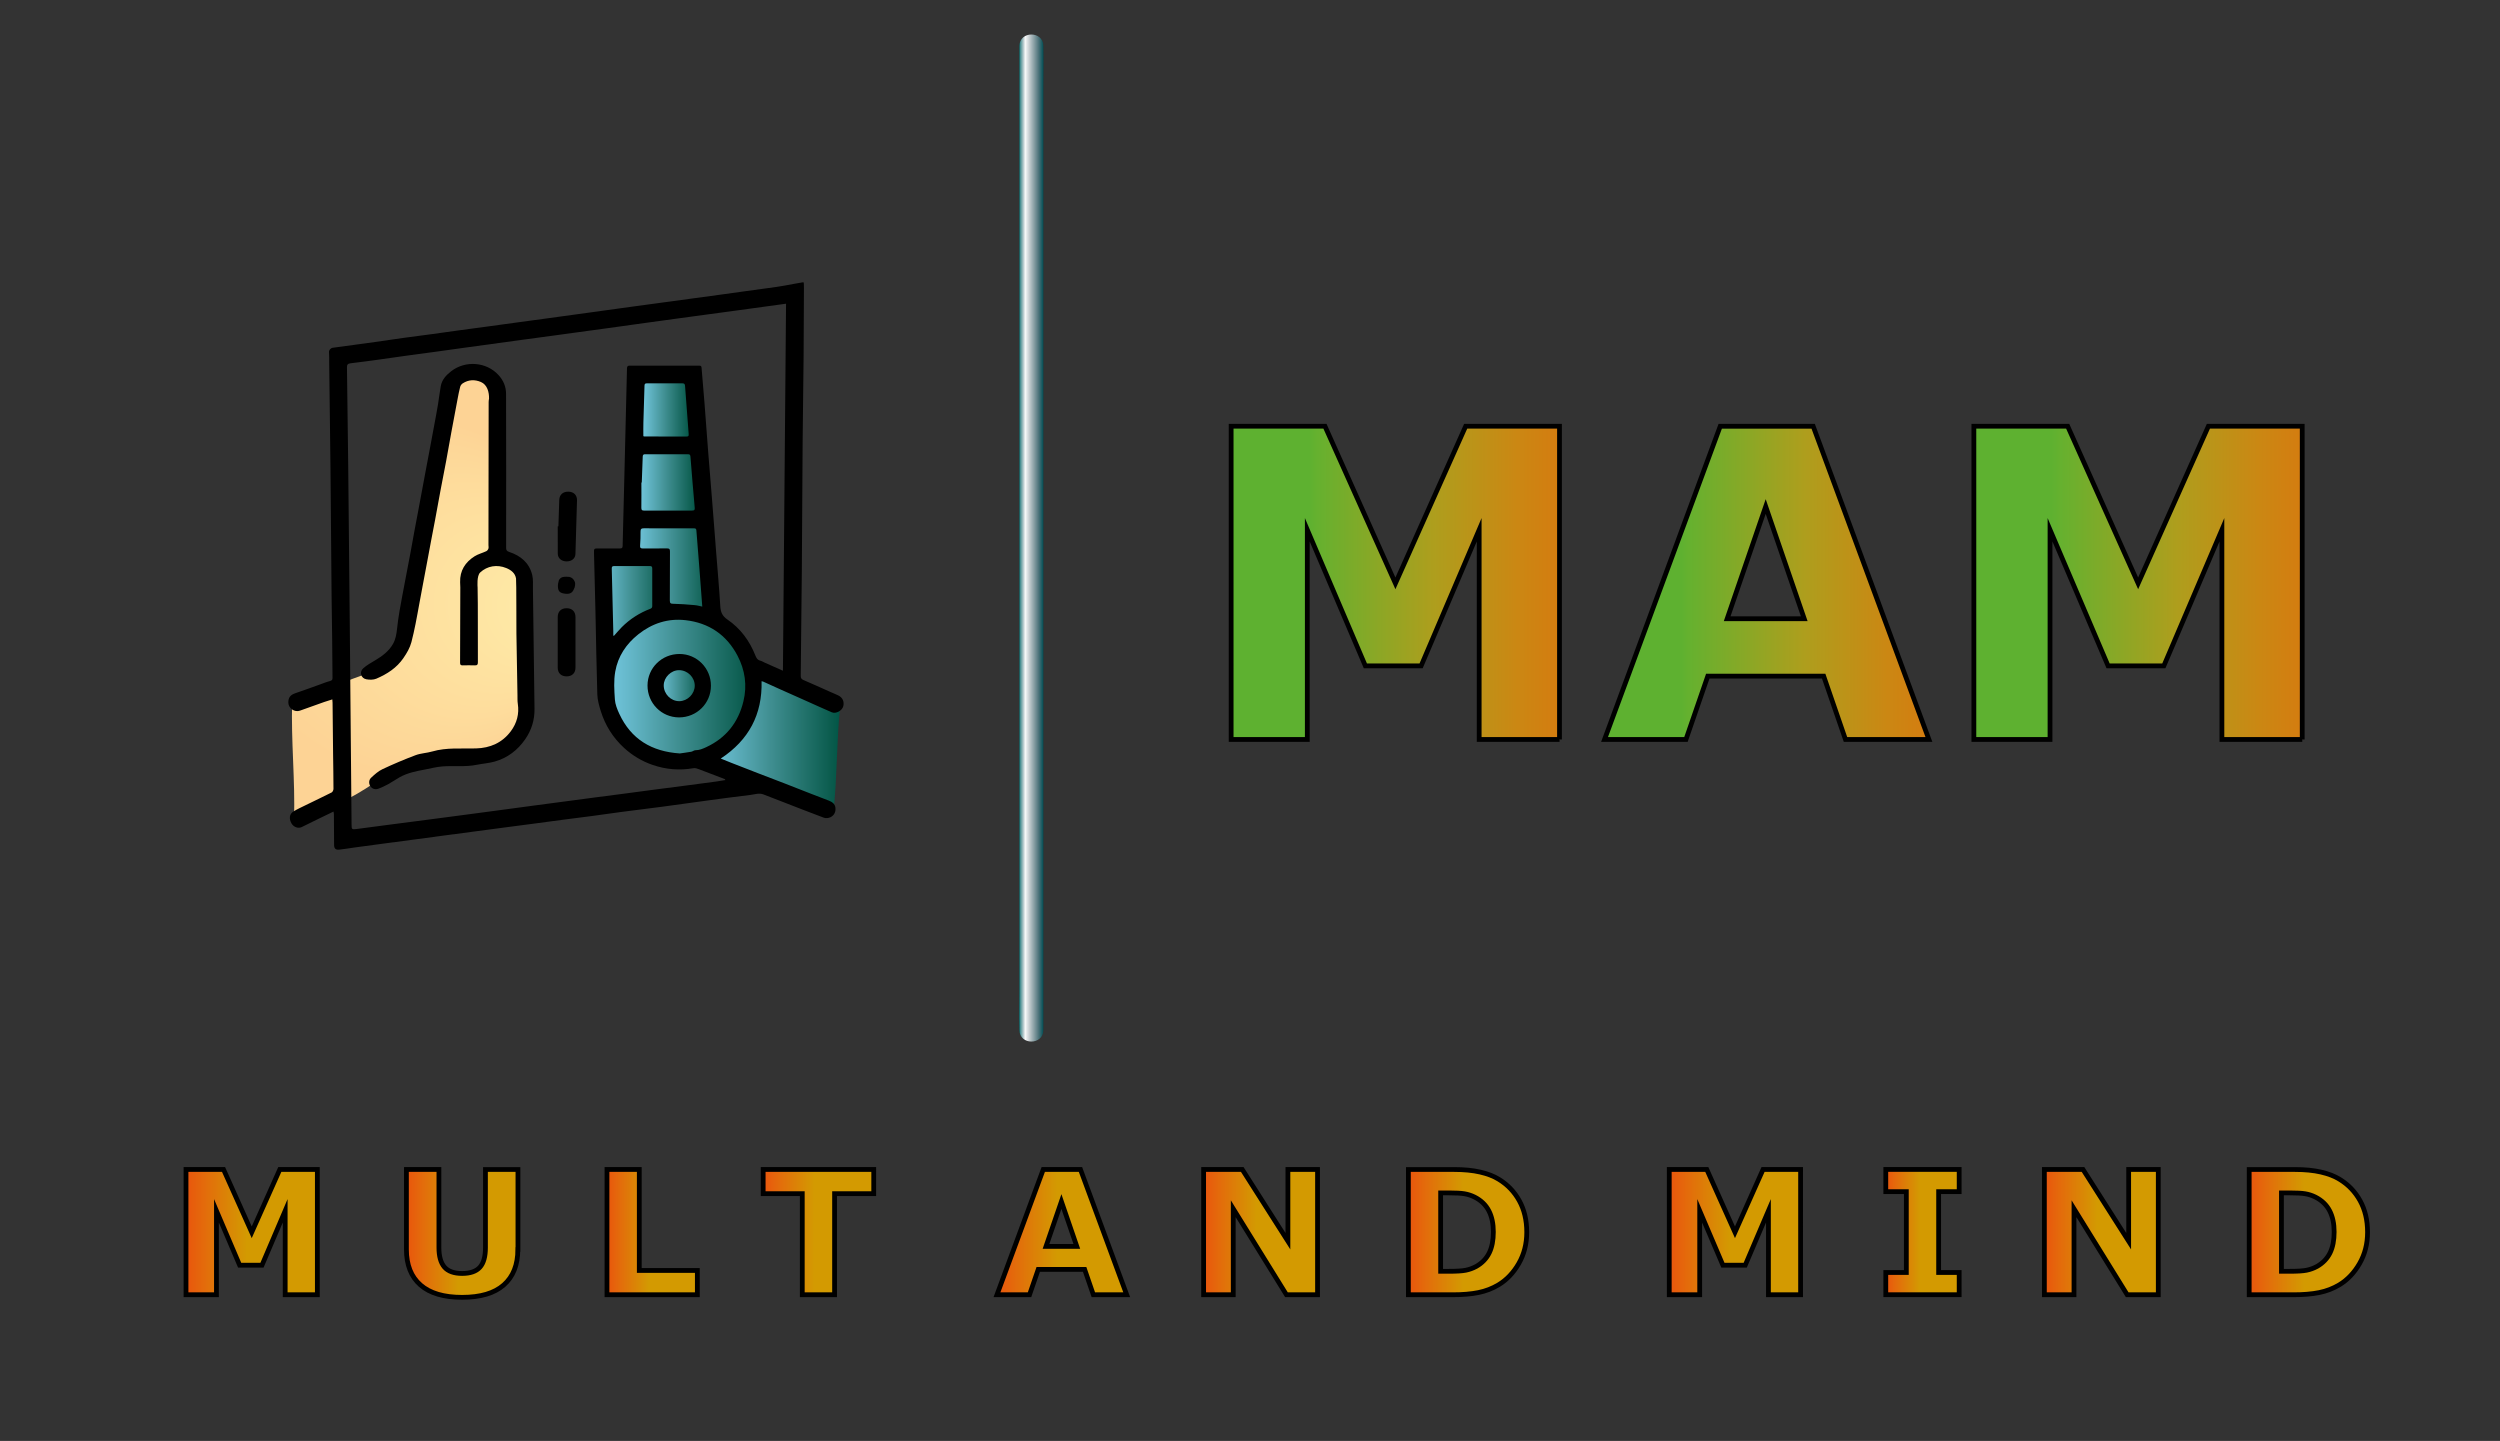 <?xml version="1.0" encoding="UTF-8"?> <!-- Generator: Adobe Illustrator 28.0.0, SVG Export Plug-In . SVG Version: 6.00 Build 0) --> <svg xmlns="http://www.w3.org/2000/svg" xmlns:xlink="http://www.w3.org/1999/xlink" id="Слой_1" x="0px" y="0px" viewBox="0 0 522.3 301.04" style="enable-background:new 0 0 522.3 301.04;" xml:space="preserve"><rect x="0" y="0" width="522.3" height="301.04" fill="#333333" stroke="none"/> <style type="text/css"> .st0{display:none;fill:#FFFFFF;} .st1{fill:url(#SVGID_1_);} .st2{fill:url(#SVGID_00000108300576558364254640000004682486759139037060_);} .st3{fill:url(#SVGID_00000153665175472544039640000012666616225227475623_);} .st4{fill:url(#SVGID_00000049206339573700376950000005835125082591827370_);} .st5{fill:url(#SVGID_00000130627601385681534110000016659076826011830672_);} .st6{fill:url(#SVGID_00000043442326099503330760000009130769561199678596_);} .st7{fill:url(#SVGID_00000183216056994401360400000013042488702929703593_);} .st8{fill:url(#SVGID_00000103226099263383373410000009177222821851273135_);} .st9{fill:url(#SVGID_00000013916086528296652850000018148516098038264973_);} .st10{fill:url(#SVGID_00000139282123212355895440000007876640740033290666_);} .st11{fill:url(#SVGID_00000013898636988495276930000014899403933987789238_);stroke:#000000;stroke-miterlimit:10;} .st12{fill:url(#SVGID_00000129895148116258952530000006414521107999859640_);stroke:#000000;stroke-miterlimit:10;} .st13{fill:url(#SVGID_00000100381203876703730470000010680473480805514390_);stroke:#000000;stroke-miterlimit:10;} .st14{fill:url(#SVGID_00000031894191362473201320000016960366248020343222_);stroke:#000000;stroke-miterlimit:10;} .st15{fill:url(#SVGID_00000061469103356368825530000010159315057323928254_);stroke:#000000;stroke-miterlimit:10;} .st16{fill:url(#SVGID_00000146465942072207193320000012669423008127069374_);stroke:#000000;stroke-miterlimit:10;} .st17{fill:url(#SVGID_00000077297063797088453730000001735702754463791294_);stroke:#000000;stroke-miterlimit:10;} .st18{fill:url(#SVGID_00000137111244828950112000000011807694542125185959_);stroke:#000000;stroke-miterlimit:10;} .st19{fill:url(#SVGID_00000013157832138835468020000004707525335111935119_);stroke:#000000;stroke-miterlimit:10;} .st20{fill:url(#SVGID_00000003807417596834276430000000216009677635247769_);stroke:#000000;stroke-miterlimit:10;} .st21{fill:url(#SVGID_00000143578063478404550180000014110171276802600873_);stroke:#000000;stroke-miterlimit:10;} .st22{fill:url(#SVGID_00000083059497199634885320000000780673320298837404_);stroke:#000000;stroke-miterlimit:10;} .st23{fill:url(#SVGID_00000094580155445499270600000002704294802977899942_);stroke:#000000;stroke-miterlimit:10;} .st24{fill:url(#SVGID_00000013194221573249279570000017608427728415350962_);stroke:#000000;stroke-miterlimit:10;} </style> <path class="st0" d="M10.3,380.91c0-170.65,0-341.31,0-512c170.64,0,341.28,0,512,0c0,170.64,0,341.32,0,512 C351.66,380.91,180.99,380.91,10.3,380.91z M66.32,335.75c0.14,0.96,0.27,1.48,0.27,2c0.06,8.85,0.11,17.7,0.14,26.55 c0.01,3.16,1.2,4.53,4.4,4.22c4.52-0.45,8.99-1.29,13.49-1.9c8.68-1.19,17.37-2.33,26.05-3.49c8.61-1.15,17.21-2.29,25.82-3.44 c8.29-1.11,16.59-2.22,24.88-3.33c8.92-1.19,17.84-2.36,26.76-3.54c8.06-1.07,16.12-2.16,24.18-3.22c8.69-1.14,17.38-2.25,26.06-3.4 c8.29-1.1,16.58-2.27,24.88-3.36c8.45-1.11,16.92-2.13,25.37-3.25c8.45-1.12,16.88-2.38,25.34-3.49 c11.82-1.55,23.65-2.98,35.47-4.55c11.81-1.57,23.61-3.27,35.42-4.87c13.45-1.82,26.9-3.72,40.38-5.28 c3.68-0.43,7.44-1.9,11.21-0.47c5.66,2.14,11.3,4.34,16.94,6.53c11.73,4.55,23.42,9.2,35.22,13.56c1.62,0.6,4.04,0.29,5.63-0.5 c3.24-1.62,4.67-4.69,4.17-8.31c-0.45-3.25-2.85-4.9-5.74-5.99c-5.15-1.95-10.28-3.94-15.41-5.94c-7.54-2.95-15.06-5.95-22.61-8.88 c-7.55-2.93-15.13-5.78-22.69-8.7c-7.85-3.03-15.68-6.09-23.51-9.16c-2.74-1.07-5.46-2.19-8.8-3.54 c24.22-15.91,35.86-38.06,35.17-66.63c0.73,0.18,1.05,0.2,1.32,0.33c4.8,2.17,9.58,4.37,14.38,6.53c7.6,3.41,15.21,6.8,22.82,10.2 c7.32,3.27,14.62,6.61,21.99,9.77c3.61,1.55,9.05-1.55,9.89-5.39c0.88-3.99-0.65-7.31-4.35-9.13c-2.25-1.11-4.61-2.03-6.91-3.05 c-7.69-3.42-15.34-6.92-23.07-10.22c-1.85-0.79-2.32-1.83-2.3-3.72c0.36-30.26,0.72-60.51,0.95-90.77 c0.29-37.13,0.41-74.27,0.7-111.4c0.19-24.33,0.6-48.66,0.82-72.99c0.18-19.51,0.22-39.03,0.29-58.55c0-0.72-0.18-1.83-0.65-2.09 c-2.69-1.5-5.59-2.05-8.69-1.47c-4.78,0.89-9.57,1.8-14.38,2.51c-8.59,1.26-17.2,2.38-25.8,3.56c-7.82,1.08-15.64,2.17-23.46,3.24 c-8.6,1.18-17.21,2.34-25.81,3.51c-7.98,1.09-15.95,2.19-23.93,3.27c-8.21,1.12-16.43,2.21-24.64,3.33 c-8.45,1.15-16.89,2.33-25.33,3.5c-8.37,1.16-16.73,2.31-25.1,3.46c-7.9,1.09-15.79,2.19-23.69,3.27 c-8.6,1.18-17.21,2.34-25.81,3.51c-7.9,1.08-15.79,2.19-23.69,3.26c-8.29,1.13-16.59,2.2-24.87,3.34 c-8.21,1.13-16.41,2.32-24.62,3.44c-8.06,1.1-16.12,2.1-24.18,3.21c-8.21,1.13-16.4,2.38-24.61,3.53c-12.9,1.8-25.8,3.59-38.71,5.3 c-1.8,0.24-2.22,1.03-1.99,2.68c0.47,3.28,1.14,6.57,1.18,9.86c0.43,30.65,0.8,61.3,1.1,91.95c0.35,36.74,0.6,73.47,0.93,110.21 c0.11,12.09,0.36,24.17,0.5,36.26c0.12,10.98,0.16,21.96,0.29,32.95c0.02,1.58-0.43,2.33-2.11,2.77c-2.96,0.77-5.81,1.95-8.7,2.98 c-7.12,2.53-14.2,5.15-21.35,7.57c-4.09,1.39-5.94,3.71-5.87,8.06c0.07,4.89,5.39,8.56,10.02,6.9c6.96-2.49,13.92-5,20.89-7.46 c2.2-0.77,4.44-1.42,6.97-2.22c0.09,1.23,0.19,2.07,0.2,2.91c0.16,14.77,0.3,29.55,0.47,44.32c0.11,9.95,0.3,19.9,0.31,29.86 c0,1.04-0.72,2.62-1.56,3.04c-7.5,3.81-15.11,7.4-22.66,11.11c-3.46,1.7-6.98,3.32-10.25,5.33c-3.47,2.13-3.96,6.17-1.64,10.24 c1.8,3.15,5.7,4.64,8.73,3.19c4.89-2.34,9.73-4.8,14.61-7.18C57.61,339.93,61.79,337.94,66.32,335.75z"></path> <path class="st0" d="M453.34,214.48c-5.54-2.45-10.56-4.67-15.58-6.9c-1.29-0.58-2.51-1.43-3.86-1.75 c-2.54-0.59-3.51-2.48-4.34-4.57c-5.01-12.65-12.84-23.25-24.05-30.89c-4.51-3.08-5.83-6.56-6.13-11.64 c-0.91-15.29-2.32-30.55-3.51-45.83c-1.09-13.94-2.13-27.88-3.24-41.81c-1.2-15.12-2.49-30.23-3.67-45.34 c-1.1-14.01-2.09-28.04-3.19-42.05c-0.79-10.08-1.73-20.14-2.51-30.22c-0.16-2-1.46-1.71-2.69-1.71 c-10.83-0.01-21.65-0.01-32.48-0.01c-8.85,0-17.7,0.03-26.55-0.03c-1.78-0.01-2.47,0.47-2.51,2.4c-0.73,31.67-1.53,63.34-2.33,95.01 c-0.48,19.27-1,38.54-1.43,57.81c-0.04,1.68-0.58,2.2-2.19,2.19c-6.16-0.06-12.33-0.02-18.49-0.02c-4.01,0-4.06,0.01-3.96,4.15 c0.41,17.22,0.89,34.43,1.27,51.65c0.51,23.3,0.81,46.61,1.55,69.9c0.15,4.8,1.51,9.67,2.95,14.31 c3.85,12.36,10.55,23.03,20.13,31.79c7.17,6.56,15.34,11.43,24.59,14.62c11.54,3.97,23.21,4.91,35.22,2.82 c1.54-0.27,3.36,0.43,4.92,1.01c7.37,2.74,14.69,5.6,22.03,8.43c0.11,0.04,0.17,0.25,0.52,0.82c-2.69,0.43-5.2,0.89-7.72,1.23 c-9.31,1.26-18.62,2.49-27.93,3.7c-8.3,1.08-16.6,2.12-24.9,3.21c-8.45,1.11-16.9,2.27-25.35,3.39c-8.76,1.16-17.53,2.28-26.3,3.43 c-8.06,1.06-16.12,2.15-24.18,3.22c-8.92,1.18-17.84,2.35-26.76,3.54c-8.37,1.12-16.74,2.26-25.11,3.39 c-8.21,1.1-16.43,2.2-24.65,3.29c-8.92,1.18-17.84,2.36-26.76,3.53c-8.61,1.13-17.22,2.24-25.83,3.36 c-7.83,1.02-15.66,2.03-23.48,3.06c-9.47,1.25-18.93,2.56-28.41,3.75c-4.48,0.56-4.48,0.45-4.52-4.19 c-0.51-56.49-1-112.98-1.53-169.46c-0.43-46.37-0.88-92.75-1.37-139.12c-0.3-28.2-0.66-56.4-1.08-84.6 c-0.04-2.35,0.55-3.4,3.01-3.68c8.15-0.94,16.29-2.04,24.42-3.15c8.13-1.11,16.25-2.33,24.38-3.46c8.05-1.11,16.12-2.14,24.17-3.24 c8.29-1.13,16.57-2.31,24.86-3.46c7.9-1.09,15.8-2.17,23.69-3.25c8.52-1.16,17.05-2.33,25.57-3.48c8.45-1.14,16.9-2.26,25.35-3.41 c7.82-1.06,15.64-2.16,23.46-3.23c8.68-1.19,17.36-2.35,26.04-3.55c8.05-1.11,16.1-2.27,24.15-3.39c7.97-1.11,15.95-2.2,23.93-3.29 c8.45-1.16,16.89-2.31,25.34-3.45c8.53-1.16,17.05-2.3,25.58-3.45c7.67-1.04,15.33-2.09,22.99-3.14c8.91-1.22,17.83-2.44,26.74-3.66 c1.24-0.17,2.49-0.36,4.42-0.64C455.12,3.68,454.23,108.8,453.34,214.48z M214.97,41.57c0-21.81-0.02-43.62,0.01-65.42 c0.01-6.25-2.31-11.59-6.39-16.11c-10.4-11.53-28.64-13-40.99-3.36c-4.22,3.3-7.83,7.21-8.85,12.71 c-0.97,5.24-1.51,10.56-2.39,15.83c-1.05,6.22-2.25,12.41-3.4,18.62c-1.15,6.2-2.31,12.4-3.47,18.6 c-1.14,6.05-2.29,12.09-3.43,18.13c-1.11,5.89-2.21,11.78-3.31,17.68c-1.13,6.05-2.23,12.1-3.37,18.14 c-1.11,5.89-2.26,11.77-3.36,17.67c-1.12,6.05-2.17,12.11-3.3,18.16c-1.57,8.37-3.21,16.73-4.79,25.1 c-1.63,8.6-3.3,17.19-4.79,25.81c-0.88,5.12-1.57,10.27-2.14,15.43c-0.49,4.49-1.17,8.88-3.45,12.88 c-3.6,6.33-9.2,10.46-15.32,14.08c-3.57,2.11-7.27,4.17-10.34,6.9c-3.55,3.16-1.91,8.62,2.77,9.44c2.77,0.48,6.06,0.52,8.56-0.55 c9.22-3.95,17.55-9.27,23.36-17.84c2.9-4.27,5.53-8.66,6.82-13.67c1.34-5.18,2.47-10.42,3.54-15.66c1.2-5.95,2.23-11.94,3.33-17.91 c1.09-5.89,2.19-11.79,3.29-17.68c1.17-6.28,2.35-12.56,3.53-18.83c1.09-5.81,2.15-11.63,3.25-17.45 c1.13-5.97,2.32-11.92,3.43-17.89c1.57-8.45,3.06-16.92,4.64-25.37c1.57-8.37,3.25-16.72,4.81-25.1c1.56-8.37,3-16.77,4.54-25.15 c1.71-9.3,3.45-18.6,5.22-27.89c0.69-3.64,1.36-7.3,2.3-10.87c0.3-1.15,1.26-2.4,2.28-3.05c4.95-3.18,10.25-3.4,15.6-1.12 c5.49,2.34,9.7,9.01,6.96,14.4c-0.4,0.78-0.33,1.85-0.33,2.79c-0.06,41.09-0.11,82.17-0.15,123.26c0,1.03,0.25,2.14-0.06,3.06 c-0.3,0.86-1.04,1.84-1.85,2.22c-3.33,1.56-7.04,2.46-10.09,4.41c-8,5.12-12.68,12.36-12.39,22.23c0.04,1.5,0.15,3,0.15,4.5 c-0.05,21.65-0.11,43.3-0.21,64.94c-0.01,1.64,0.54,2.27,2.19,2.23c3.55-0.07,7.11-0.12,10.67,0.02c2.06,0.08,2.5-0.77,2.49-2.66 c-0.07-12.48-0.06-24.97-0.02-37.45c0.01-3.7,0.35-7.4,0.31-11.1c-0.06-5.29-0.3-10.58-0.52-15.86c-0.03-0.85-0.25-1.72-0.49-2.54 c-1.18-4.01-0.36-7.53,2.7-10.38c6.04-5.63,14.49-7.09,22.5-3.78c4,1.65,7.59,4.23,8.36,8.93c0.37,2.27-0.16,4.67-0.17,7.01 c-0.05,9.62-0.11,19.24-0.04,28.87c0.03,3.87,0.49,7.73,0.56,11.59c0.33,17.69,0.59,35.38,0.9,53.07c0.04,2.44-0.06,4.92,0.31,7.32 c1.32,8.75-0.76,16.64-5.97,23.64c-7.45,10.02-17.8,14.48-30.05,14.83c-12.59,0.36-25.28-0.99-37.67,2.63 c-4.68,1.37-9.77,1.49-14.3,3.19c-9.65,3.62-19.17,7.66-28.5,12.04c-3.62,1.7-6.79,4.57-9.77,7.33c-2.14,1.98-2.14,5.09-0.8,7.23 c1.36,2.19,4.01,3.36,6.85,2.37c3.08-1.08,6.04-2.57,8.92-4.14c3.31-1.81,6.41-4.03,9.71-5.87c6.72-3.74,14.18-5.18,21.62-6.59 c5.03-0.95,10.04-2.31,15.12-2.69c9.82-0.73,19.74,0.62,29.52-1.41c5.15-1.07,10.49-1.38,15.52-2.82c11-3.14,19.69-9.8,26.17-19.18 c5.43-7.85,8.18-16.59,8.04-26.23c-0.49-34.44-0.89-68.89-1.35-103.33c-0.05-3.94,0.34-8.03-0.57-11.79 c-2.53-10.53-9.96-16.73-19.88-19.98c-2.35-0.77-2.65-1.73-2.65-3.73C214.98,86.13,214.97,63.85,214.97,41.57z M259.97,90.13 c-0.19,0-0.39,0-0.58,0c0,7.89-0.06,15.77,0.03,23.66c0.04,3.81,3.27,6.5,7.51,6.54c4.35,0.04,7.57-2.48,7.7-6.31 c0.51-15.45,0.97-30.91,1.36-46.36c0.11-4.43-2.93-7.32-7.4-7.37c-4.76-0.06-7.72,2.64-7.86,7.14 C260.47,74.99,260.22,82.56,259.97,90.13z M274.66,189.84c0-7.18,0.01-14.36-0.01-21.54c-0.01-4.75-2.93-7.64-7.64-7.64 c-4.74,0-7.64,2.86-7.65,7.62c-0.02,14.52-0.02,29.04,0,43.56c0.01,4.71,2.95,7.53,7.75,7.51c4.6-0.02,7.52-2.88,7.54-7.49 C274.68,204.52,274.66,197.18,274.66,189.84z M266.85,133.53c-2.61,0.04-5.71-0.76-6.77,2.69c-0.58,1.89-0.67,4.01-0.56,6.01 c0.22,4.01,1.8,5.39,6.23,5.94c4.1,0.51,6.37-0.74,7.63-4.2c0.13-0.36,0.24-0.94,0.5-1.03c2.6-0.91,1.22-2.23,0.49-3.6 c-0.47-0.89-0.77-1.88-1.04-2.86c-0.52-1.88-1.53-3.06-3.64-2.96C268.74,133.56,267.8,133.53,266.85,133.53z"></path> <path class="st0" d="M364.54,285.69c-24.38-1.63-42.03-12.33-52.14-34.22c-1.79-3.89-3.51-8.14-3.78-12.33 c-0.53-8-1.05-16.26,0.33-24.07c2.31-13.05,9.45-23.78,19.92-32.05c11.91-9.41,25.56-13.84,40.64-12.1 c20.09,2.31,35.25,12.53,44.73,30.54c6.52,12.39,8.38,25.62,5.1,39.27c-4.37,18.16-14.91,31.51-31.99,39.49 c-3.01,1.4-5.99,2.69-9.43,2.7c-1.16,0-2.27,1.07-3.47,1.29C370.94,284.82,367.43,285.26,364.54,285.69z M391.33,227.4 c0.02-15.1-12.08-27.35-27.06-27.39c-15.28-0.04-27.54,12.02-27.57,27.12c-0.03,15.26,12.05,27.47,27.18,27.5 C379.11,254.66,391.32,242.55,391.33,227.4z"></path> <linearGradient id="SVGID_1_" gradientUnits="userSpaceOnUse" x1="133.732" y1="85.565" x2="144.261" y2="85.565"> <stop offset="0" style="stop-color:#75C9E1"></stop> <stop offset="0.16" style="stop-color:#65B8CA"></stop> <stop offset="0.481" style="stop-color:#419093"></stop> <stop offset="0.93" style="stop-color:#0B5C4E"></stop> <stop offset="1" style="stop-color:#005545"></stop> </linearGradient> <rect x="133.73" y="78.96" class="st1" width="10.53" height="13.22"></rect> <linearGradient id="SVGID_00000026141172284770995670000011313346072412870566_" gradientUnits="userSpaceOnUse" x1="133.13" y1="100.87" x2="145.652" y2="100.87"> <stop offset="0" style="stop-color:#75C9E1"></stop> <stop offset="0.16" style="stop-color:#65B8CA"></stop> <stop offset="0.481" style="stop-color:#419093"></stop> <stop offset="0.93" style="stop-color:#0B5C4E"></stop> <stop offset="1" style="stop-color:#005545"></stop> </linearGradient> <rect x="133.13" y="94.26" style="fill:url(#SVGID_00000026141172284770995670000011313346072412870566_);" width="12.52" height="13.22"></rect> <linearGradient id="SVGID_00000183222881681316797250000005281167402051863972_" gradientUnits="userSpaceOnUse" x1="132.157" y1="119.085" x2="149.167" y2="119.085"> <stop offset="0" style="stop-color:#75C9E1"></stop> <stop offset="0.16" style="stop-color:#65B8CA"></stop> <stop offset="0.481" style="stop-color:#419093"></stop> <stop offset="0.93" style="stop-color:#0B5C4E"></stop> <stop offset="1" style="stop-color:#005545"></stop> </linearGradient> <path style="fill:url(#SVGID_00000183222881681316797250000005281167402051863972_);" d="M132.96,108.96 c-0.76,2.49-1.38,5.65,0.09,6.87c1.42,1.18,3.63-0.42,4.87,0.78c1.64,1.6-1.37,5.27,0.61,8.87c0.68,1.24,1.64,1.9,2.17,2.26 c2.41,1.62,6.25,2.1,7.83,0.43c1.11-1.17,0.64-2.91-0.26-7.65c-0.49-2.58-1.15-6.33-1.83-10.96"></path> <path class="st0" d="M331.75,52.42c0.27-7.41,0.58-14.83,0.78-22.24c0.04-1.53,0.53-2.11,2.06-2.11 c12.31,0.03,24.63,0.03,36.94-0.01c1.51,0,2,0.53,2.12,2.05c1.16,14.63,2.38,29.25,3.69,43.87c0.18,1.97-0.27,2.62-2.32,2.61 c-13.73-0.07-27.47-0.06-41.2-0.01c-1.76,0.01-2.48-0.37-2.44-2.38c0.14-7.26,0.06-14.52,0.06-21.78 C331.53,52.42,331.64,52.42,331.75,52.42z"></path> <linearGradient id="SVGID_00000106826803057358168370000011098075085039166342_" gradientUnits="userSpaceOnUse" x1="146.724" y1="154.565" x2="175.565" y2="154.565"> <stop offset="0" style="stop-color:#75C9E1"></stop> <stop offset="0.16" style="stop-color:#65B8CA"></stop> <stop offset="0.481" style="stop-color:#419093"></stop> <stop offset="0.93" style="stop-color:#0B5C4E"></stop> <stop offset="1" style="stop-color:#005545"></stop> </linearGradient> <path style="fill:url(#SVGID_00000106826803057358168370000011098075085039166342_);" d="M175.57,147.13 c-0.81,7.48-0.64,15.13-1.45,22.61c-9.13-3.74-18.26-7.48-27.39-11.22c1.3-0.27,4.42-1.1,7.22-3.83c0.61-0.6,2.76-2.79,3.83-6.43 c1.19-4.05,0.35-7.47-0.09-8.87"></path> <linearGradient id="SVGID_00000157292791106175892900000002622032133728544178_" gradientUnits="userSpaceOnUse" x1="124.575" y1="125.543" x2="139.738" y2="125.543"> <stop offset="0" style="stop-color:#75C9E1"></stop> <stop offset="0.16" style="stop-color:#65B8CA"></stop> <stop offset="0.481" style="stop-color:#419093"></stop> <stop offset="0.93" style="stop-color:#0B5C4E"></stop> <stop offset="1" style="stop-color:#005545"></stop> </linearGradient> <path style="fill:url(#SVGID_00000157292791106175892900000002622032133728544178_);" d="M127.66,116.99 c-6.15,4.98-1.6,18.85,0.7,19.04c0.28,0.02,0.77-0.39,1.74-1.22c1.71-1.46,1.88-1.98,3.04-3.04c1.76-1.6,2.44-1.4,4.78-3.48 c0.83-0.73,1.25-1.11,1.48-1.57c0.72-1.41,0.11-2.58-0.17-5.13c-0.35-3.19,0.37-3.58-0.17-4.52 C137.66,114.67,131.19,114.13,127.66,116.99z"></path> <radialGradient id="SVGID_00000003077394291714300210000003370250310015326639_" cx="85.446" cy="124.549" r="37.33" fx="122.665" fy="127.416" gradientUnits="userSpaceOnUse"> <stop offset="0" style="stop-color:#FFEEAA"></stop> <stop offset="0.371" style="stop-color:#FEE3A1"></stop> <stop offset="1" style="stop-color:#FDD395"></stop> </radialGradient> <path style="fill:url(#SVGID_00000003077394291714300210000003370250310015326639_);" d="M61.43,171.34 c0.26-8.46-0.65-16.39-0.39-24.85c6.41-2.28,10.8-4.05,17.22-6.34c0.92-0.42,2.42-1.25,3.78-2.8c1.85-2.11,2.42-4.36,2.61-5.41 c3.11-16.96,6.22-33.91,9.33-50.87c0.17-0.47,0.7-1.7,2.02-2.54c1.78-1.14,3.65-0.69,4.11-0.59c0.42,0.1,1.89,0.47,2.93,1.76 c0.17,0.22,0.92,1.17,1.11,2.87c0.3,2.68,0.2,15.72-0.33,33.52c0.6,0.18,1.44,0.49,2.35,1.04c0.69,0.42,2.46,1.49,3.26,3.33 c0.69,1.56,0.41,3.08,0.33,3.59c-0.47,2.95-0.45,10.72,0.13,24.26c0.03,1.07-0.05,3.48-1.63,5.67c-0.51,0.7-1.79,2.25-5.02,3.39 c-5.8,2.04-8.76-0.44-14.28,0.52c-3.71,0.65-5.62,2.34-9.13,4.63C75.21,165.54,71.45,168.28,61.43,171.34z"></path> <linearGradient id="SVGID_00000098939180256270923610000004696173555893458583_" gradientUnits="userSpaceOnUse" x1="126.272" y1="143.786" x2="157.623" y2="143.786"> <stop offset="0" style="stop-color:#75C9E1"></stop> <stop offset="0.16" style="stop-color:#65B8CA"></stop> <stop offset="0.481" style="stop-color:#419093"></stop> <stop offset="0.93" style="stop-color:#0B5C4E"></stop> <stop offset="1" style="stop-color:#005545"></stop> </linearGradient> <path style="fill:url(#SVGID_00000098939180256270923610000004696173555893458583_);" d="M132.35,131.48 c5.35-3.66,11.18-2.96,11.83-2.87c1.41,0.19,7.02,0.95,10.7,6c3.45,4.74,2.78,9.96,2.52,11.48c-0.92,5.33-4.36,8.44-5.39,9.3 c-4.71,3.95-10.07,3.73-11.22,3.65c-1.97-0.13-6.32-0.78-9.91-4.35c-3.45-3.43-4.12-7.48-4.35-9.04c-0.24-1.6-0.88-5.9,1.65-10 C129.56,133.41,131.29,132.2,132.35,131.48z"></path> <linearGradient id="SVGID_00000044885109504250060340000000819200437764579464_" gradientUnits="userSpaceOnUse" x1="136.956" y1="143.19" x2="147.192" y2="143.19"> <stop offset="0" style="stop-color:#75C9E1"></stop> <stop offset="0.16" style="stop-color:#65B8CA"></stop> <stop offset="0.481" style="stop-color:#419093"></stop> <stop offset="0.93" style="stop-color:#0B5C4E"></stop> <stop offset="1" style="stop-color:#005545"></stop> </linearGradient> <path style="fill:url(#SVGID_00000044885109504250060340000000819200437764579464_);" d="M138.78,139.26 c2.14-1.68,6.03-1.52,7.7,1.17c1.37,2.21,0.68,5.21-1.3,6.74c-1.4,1.08-3.36,1.35-5.04,0.65c-1.87-0.77-3.14-2.61-3.17-4.61 C136.95,143.06,136.95,140.7,138.78,139.26z"></path> <path d="M69.68,169.55c-1.1,0.53-2.11,1.02-3.12,1.51c-1.18,0.58-2.36,1.17-3.54,1.74c-0.73,0.35-1.68-0.01-2.12-0.77 c-0.56-0.99-0.44-1.97,0.4-2.49c0.79-0.49,1.65-0.88,2.49-1.29c1.83-0.9,3.68-1.77,5.5-2.69c0.2-0.1,0.38-0.49,0.38-0.74 c0-2.41-0.05-4.83-0.08-7.24c-0.04-3.58-0.07-7.17-0.11-10.75c0-0.2-0.03-0.41-0.05-0.71c-0.61,0.19-1.16,0.35-1.69,0.54 c-1.69,0.6-3.38,1.21-5.07,1.81c-1.12,0.4-2.41-0.49-2.43-1.67c-0.02-1.06,0.43-1.62,1.43-1.96c1.73-0.59,3.45-1.22,5.18-1.84 c0.7-0.25,1.39-0.54,2.11-0.72c0.41-0.11,0.52-0.29,0.51-0.67c-0.03-2.66-0.04-5.33-0.07-7.99c-0.03-2.93-0.09-5.86-0.12-8.8 c-0.08-8.91-0.14-17.82-0.23-26.74c-0.07-7.44-0.16-14.87-0.27-22.31c-0.01-0.8,0.02-1.42-0.04-2.21c-0.03-0.4,0.33-0.84,0.77-0.9 c3.13-0.42,5.73-0.78,8.86-1.21c1.99-0.28,3.98-0.58,5.97-0.86c1.95-0.27,3.91-0.51,5.87-0.78c1.99-0.27,3.98-0.56,5.97-0.83 c2.01-0.28,4.02-0.54,6.03-0.81c1.92-0.26,3.83-0.53,5.75-0.79c2.09-0.29,4.17-0.57,6.26-0.85c1.92-0.26,3.83-0.53,5.75-0.79 c2.03-0.28,4.06-0.56,6.09-0.84c2.05-0.28,4.1-0.57,6.15-0.85c1.99-0.27,3.99-0.54,5.98-0.81c1.94-0.26,3.87-0.53,5.81-0.79 c2.09-0.28,4.17-0.57,6.26-0.85c1.9-0.26,3.79-0.52,5.69-0.79c2.09-0.29,4.18-0.56,6.26-0.86c1.17-0.17,2.33-0.39,3.49-0.61 c0.75-0.14,1.36-0.24,2.05-0.36c0.17-0.03,0.18,0.09,0.19,0.3c0.02,0.29,0.02,0.84,0.02,0.93c-0.02,4.73-0.03,9.47-0.07,14.2 c-0.05,5.9-0.15,11.81-0.2,17.71c-0.07,9.01-0.1,18.02-0.17,27.03c-0.06,7.34-0.14,14.68-0.23,22.02c-0.01,0.46,0.11,0.71,0.56,0.9 c1.88,0.8,3.73,1.65,5.6,2.48c0.56,0.25,1.13,0.47,1.68,0.74c0.9,0.44,1.27,1.25,1.06,2.22c-0.2,0.93-1.52,1.68-2.4,1.31 c-1.79-0.77-3.56-1.58-5.33-2.37c-1.85-0.82-3.69-1.65-5.54-2.47c-1.16-0.52-2.33-1.06-3.49-1.58c-0.07-0.03-0.14-0.04-0.32-0.08 c0.17,6.93-2.66,12.3-8.53,16.16c0.81,0.33,1.47,0.6,2.13,0.86c1.9,0.74,3.8,1.49,5.7,2.22c1.83,0.71,3.67,1.4,5.5,2.11 c1.83,0.71,3.66,1.44,5.49,2.15c1.24,0.49,2.49,0.97,3.74,1.44c0.7,0.27,1.28,0.67,1.39,1.45c0.12,0.88-0.22,1.62-1.01,2.02 c-0.39,0.19-0.97,0.27-1.37,0.12c-2.86-1.06-5.7-2.19-8.55-3.29c-1.37-0.53-2.74-1.07-4.11-1.59c-0.92-0.35-1.83,0.01-2.72,0.11 c-3.27,0.38-6.53,0.84-9.8,1.28c-2.87,0.39-5.73,0.8-8.59,1.18c-2.87,0.38-5.74,0.73-8.6,1.1c-2.05,0.27-4.1,0.57-6.15,0.85 c-2.05,0.27-4.1,0.52-6.15,0.79c-2.01,0.26-4.02,0.55-6.04,0.81c-2.11,0.28-4.22,0.55-6.32,0.83c-1.96,0.26-3.91,0.52-5.87,0.78 c-2.16,0.29-4.33,0.57-6.49,0.86c-2.01,0.27-4.02,0.54-6.04,0.81c-2.09,0.28-4.18,0.55-6.26,0.83c-2.11,0.28-4.21,0.56-6.32,0.85 c-1.09,0.15-2.18,0.35-3.27,0.46c-0.78,0.08-1.07-0.26-1.07-1.02c-0.01-2.15-0.02-4.29-0.04-6.44 C69.75,169.91,69.72,169.78,69.68,169.55z M163.57,140.13c0.22-25.64,0.43-51.14,0.65-76.68c-0.47,0.07-0.77,0.11-1.07,0.15 c-2.16,0.3-4.33,0.59-6.49,0.89c-1.86,0.25-3.72,0.51-5.58,0.76c-2.07,0.28-4.14,0.56-6.21,0.84c-2.05,0.28-4.1,0.56-6.15,0.84 c-1.94,0.26-3.87,0.53-5.8,0.8c-1.95,0.27-3.91,0.55-5.86,0.82c-2.11,0.29-4.21,0.57-6.32,0.86c-1.9,0.26-3.79,0.53-5.69,0.78 c-2.05,0.28-4.1,0.55-6.15,0.83c-2.07,0.28-4.14,0.56-6.2,0.85c-1.92,0.26-3.83,0.52-5.75,0.79c-2.01,0.28-4.02,0.57-6.03,0.84 c-1.95,0.27-3.91,0.52-5.86,0.79c-1.97,0.27-3.94,0.57-5.92,0.84c-1.97,0.27-3.95,0.54-5.92,0.77c-0.6,0.07-0.74,0.32-0.73,0.89 c0.1,6.84,0.19,13.68,0.26,20.52c0.12,11.25,0.23,22.5,0.33,33.75c0.13,13.7,0.25,27.41,0.37,41.11c0.01,1.12,0.01,1.15,1.1,1.02 c2.3-0.29,4.59-0.61,6.89-0.91c1.9-0.25,3.8-0.5,5.7-0.74c2.09-0.27,4.18-0.54,6.27-0.82c2.16-0.28,4.33-0.57,6.49-0.86 c1.99-0.26,3.99-0.53,5.98-0.8c2.03-0.27,4.06-0.55,6.09-0.82c2.16-0.29,4.33-0.57,6.49-0.86c1.96-0.26,3.91-0.52,5.87-0.78 c2.13-0.28,4.25-0.55,6.38-0.83c2.05-0.27,4.1-0.55,6.15-0.82c2.01-0.26,4.03-0.52,6.04-0.78c2.26-0.29,4.52-0.59,6.78-0.9 c0.61-0.08,1.22-0.19,1.87-0.3c-0.09-0.14-0.1-0.19-0.13-0.2c-1.78-0.69-3.56-1.38-5.34-2.04c-0.38-0.14-0.82-0.31-1.19-0.24 c-2.91,0.51-5.75,0.28-8.54-0.68c-2.24-0.77-4.22-1.96-5.96-3.55c-2.32-2.12-3.95-4.71-4.88-7.71c-0.35-1.13-0.68-2.31-0.72-3.47 c-0.18-5.65-0.25-11.3-0.38-16.96c-0.09-4.18-0.21-8.35-0.31-12.53c-0.02-1-0.01-1.01,0.96-1.01c1.5,0,2.99-0.01,4.49,0 c0.39,0,0.52-0.12,0.53-0.53c0.1-4.68,0.23-9.35,0.35-14.03c0.19-7.68,0.39-15.37,0.56-23.05c0.01-0.47,0.18-0.59,0.61-0.58 c2.15,0.01,4.29,0.01,6.44,0.01c2.63,0,5.25,0,7.88,0c0.3,0,0.61-0.07,0.65,0.42c0.19,2.44,0.42,4.89,0.61,7.33 c0.27,3.4,0.51,6.8,0.77,10.2c0.29,3.67,0.6,7.33,0.89,11c0.27,3.38,0.52,6.76,0.79,10.14c0.29,3.71,0.63,7.41,0.85,11.12 c0.07,1.23,0.39,2.08,1.49,2.82c2.72,1.86,4.62,4.43,5.83,7.49c0.2,0.51,0.44,0.97,1.05,1.11c0.33,0.08,0.62,0.28,0.94,0.42 C161.01,139,162.23,139.54,163.57,140.13z M142.03,157.41c0.7-0.1,1.55-0.21,2.4-0.36c0.29-0.05,0.56-0.31,0.84-0.31 c0.84,0,1.56-0.31,2.29-0.65c4.14-1.93,6.7-5.17,7.76-9.58c0.8-3.31,0.34-6.52-1.24-9.53c-2.3-4.37-5.98-6.85-10.85-7.41 c-3.66-0.42-6.97,0.65-9.86,2.94c-2.54,2.01-4.27,4.61-4.83,7.78c-0.34,1.9-0.21,3.9-0.08,5.84c0.07,1.02,0.48,2.05,0.92,2.99 C131.83,154.42,136.12,157.01,142.03,157.41z M134.08,100.81c-0.03,0-0.05,0-0.08,0c0,1.76,0.02,3.52-0.01,5.28 c-0.01,0.49,0.17,0.58,0.59,0.58c3.33-0.01,6.66-0.01,10,0c0.5,0,0.61-0.15,0.56-0.63c-0.32-3.55-0.61-7.09-0.89-10.64 c-0.03-0.37-0.15-0.5-0.51-0.5c-2.99,0.01-5.97,0.01-8.96,0c-0.37,0-0.49,0.14-0.5,0.51C134.22,97.22,134.14,99.02,134.08,100.81z M146.72,126.73c-0.21-2.81-0.41-5.52-0.62-8.23c-0.2-2.56-0.42-5.11-0.61-7.67c-0.03-0.37-0.17-0.45-0.49-0.45 c-1.11,0.01-2.22,0-3.33,0c-2.38,0-4.75,0.01-7.13-0.01c-0.55-0.01-0.73,0.15-0.72,0.72c0.02,0.96-0.02,1.92-0.09,2.87 c-0.04,0.49,0.11,0.63,0.59,0.63c1.67-0.02,3.33,0.01,5-0.02c0.5-0.01,0.66,0.15,0.65,0.66c-0.02,3.41,0,6.82-0.03,10.23 c0,0.58,0.18,0.67,0.72,0.68c1.45,0.03,2.9,0.14,4.34,0.27C145.58,126.44,146.13,126.61,146.72,126.73z M134.41,91.13 c0.07,0.02,0.15,0.06,0.22,0.06c2.95,0,5.9,0,8.85,0.01c0.39,0,0.42-0.19,0.4-0.52c-0.26-3.36-0.52-6.72-0.76-10.08 c-0.03-0.37-0.17-0.51-0.52-0.51c-2.49,0-4.98,0.01-7.47,0c-0.34,0-0.47,0.11-0.48,0.47c-0.07,2.55-0.16,5.09-0.23,7.64 C134.39,89.17,134.41,90.15,134.41,91.13z M128.13,132.81c0.05,0,0.1,0,0.15,0.01c0.54-0.59,1.05-1.21,1.61-1.78 c1.71-1.71,3.71-2.99,5.97-3.85c0.32-0.12,0.42-0.3,0.41-0.64c-0.02-2.59-0.02-5.17,0-7.76c0-0.42-0.13-0.53-0.52-0.53 c-2.47,0.01-4.94,0.01-7.41,0c-0.44,0-0.54,0.13-0.53,0.56c0.12,4.36,0.22,8.73,0.32,13.09 C128.14,132.22,128.13,132.52,128.13,132.81z"></path> <path class="st0" d="M383.88,159.22c-2.47-0.49-4.73-1.17-7.03-1.36c-5.96-0.5-11.93-0.95-17.9-1.09c-2.23-0.05-2.98-0.42-2.96-2.81 c0.11-14.06,0.02-28.11,0.1-42.17c0.01-2.1-0.63-2.73-2.7-2.7c-6.87,0.1-13.74-0.02-20.61,0.08c-1.99,0.03-2.58-0.57-2.44-2.58 c0.29-3.93,0.46-7.89,0.36-11.83c-0.05-2.33,0.71-2.98,2.96-2.96c9.79,0.1,19.59,0.04,29.38,0.04c4.58,0,9.16,0.02,13.74-0.01 c1.32-0.01,1.93,0.34,2.04,1.85c0.77,10.55,1.68,21.09,2.5,31.63C382.2,136.47,383.02,147.64,383.88,159.22z"></path> <path class="st0" d="M333.13,12.51c0-4.08-0.09-8.09,0.02-12.09c0.28-10.49,0.67-20.98,0.95-31.48c0.04-1.46,0.56-1.93,1.96-1.93 c10.26,0.03,20.53,0.03,30.79,0.01c1.47,0,2.05,0.58,2.16,2.09c1,13.85,2.05,27.7,3.13,41.54c0.1,1.32-0.04,2.13-1.63,2.13 c-12.16-0.03-24.32-0.02-36.47-0.04C333.73,12.74,333.44,12.6,333.13,12.51z"></path> <path class="st0" d="M307.24,184.31c0-1.22,0.02-2.45,0-3.67c-0.42-17.99-0.81-35.98-1.31-53.97c-0.05-1.78,0.38-2.33,2.17-2.32 c10.18,0.07,20.37,0.06,30.55,0.01c1.61-0.01,2.17,0.45,2.16,2.16c-0.08,10.66-0.07,21.31-0.01,31.97c0.01,1.4-0.37,2.12-1.71,2.63 c-9.32,3.54-17.55,8.83-24.6,15.89c-2.33,2.33-4.43,4.88-6.64,7.32C307.66,184.33,307.45,184.32,307.24,184.31z"></path> <path d="M105.75,98.18c0,5.41,0,10.81-0.01,16.22c0,0.49,0.07,0.72,0.64,0.91c2.41,0.79,4.21,2.29,4.82,4.85 c0.22,0.91,0.12,1.9,0.14,2.86c0.11,8.36,0.21,16.71,0.33,25.07c0.03,2.34-0.63,4.46-1.95,6.36c-1.57,2.27-3.68,3.89-6.35,4.65 c-1.22,0.35-2.52,0.43-3.77,0.68c-2.37,0.49-4.78,0.16-7.16,0.34c-1.23,0.09-2.45,0.42-3.67,0.65c-1.81,0.34-3.62,0.69-5.25,1.6 c-0.8,0.45-1.55,0.98-2.35,1.42c-0.7,0.38-1.42,0.74-2.16,1c-0.69,0.24-1.33-0.04-1.66-0.57c-0.32-0.52-0.32-1.28,0.2-1.75 c0.72-0.67,1.49-1.37,2.37-1.78c2.26-1.06,4.57-2.04,6.91-2.92c1.1-0.41,2.33-0.44,3.47-0.77c3.01-0.88,6.08-0.55,9.14-0.64 c2.97-0.08,5.48-1.17,7.29-3.6c1.26-1.7,1.77-3.61,1.45-5.73c-0.09-0.58-0.06-1.18-0.07-1.78c-0.07-4.29-0.14-8.58-0.22-12.88 c-0.02-0.94,0.01-10.97-0.08-11.52c-0.19-1.14-1.06-1.77-2.03-2.17c-1.94-0.8-3.99-0.45-5.46,0.92c-0.74,0.69-0.55,2.93-0.54,3.13 c0.05,1.28,0.05,5.64,0.05,6.54c-0.01,3.03-0.01,6.06,0.01,9.09c0,0.46-0.11,0.66-0.6,0.65c-0.86-0.03-1.73-0.02-2.59,0 c-0.4,0.01-0.53-0.14-0.53-0.54c0.02-5.25,0.04-10.5,0.05-15.76c0-0.36-0.03-0.73-0.04-1.09c-0.07-2.39,1.06-4.15,3.01-5.39 c0.74-0.47,1.64-0.69,2.45-1.07c0.2-0.09,0.38-0.33,0.45-0.54c0.08-0.22,0.01-0.49,0.01-0.74c0.01-9.97,0.02-19.94,0.04-29.9 c0-0.23,0.04-0.46,0.08-0.68c0.04-1.34-0.36-2.92-1.69-3.49c-1.3-0.55-2.58-0.5-3.79,0.27c-0.25,0.16-0.48,0.46-0.55,0.74 c-0.23,0.87-0.39,1.75-0.56,2.64c-0.43,2.25-0.85,4.51-1.27,6.77c-0.37,2.03-0.72,4.07-1.1,6.1c-0.38,2.03-0.79,4.06-1.17,6.09 c-0.38,2.05-0.75,4.1-1.13,6.15c-0.27,1.45-0.56,2.89-0.83,4.34c-0.27,1.41-0.53,2.82-0.79,4.23c-0.28,1.52-0.57,3.05-0.86,4.57 c-0.27,1.43-0.53,2.86-0.8,4.29c-0.27,1.45-0.52,2.9-0.81,4.34c-0.26,1.27-0.53,2.54-0.86,3.8c-0.32,1.22-0.95,2.28-1.66,3.32 c-1.41,2.08-3.43,3.37-5.67,4.33c-0.61,0.26-1.41,0.25-2.08,0.13c-1.14-0.2-1.53-1.52-0.67-2.29c0.74-0.66,1.64-1.16,2.51-1.68 c1.48-0.88,2.84-1.88,3.72-3.42c0.55-0.97,0.72-2.03,0.84-3.12c0.14-1.25,0.3-2.5,0.52-3.74c0.36-2.09,0.77-4.18,1.16-6.26 c0.38-2.03,0.78-4.06,1.16-6.09c0.28-1.47,0.53-2.94,0.8-4.41c0.27-1.43,0.55-2.86,0.81-4.29c0.28-1.47,0.54-2.93,0.82-4.4 c0.27-1.43,0.53-2.86,0.8-4.29c0.28-1.47,0.56-2.93,0.83-4.4c0.28-1.5,0.56-3.01,0.84-4.51c0.28-1.5,0.57-3.01,0.82-4.52 c0.21-1.28,0.35-2.57,0.58-3.84c0.25-1.33,1.12-2.28,2.15-3.08c3-2.34,7.42-1.98,9.94,0.81c0.99,1.1,1.55,2.39,1.55,3.91 C105.74,87.6,105.74,92.89,105.75,98.18z"></path> <path d="M116.66,109.96c0.06-1.84,0.12-3.67,0.18-5.51c0.04-1.09,0.75-1.75,1.91-1.73c1.09,0.01,1.82,0.71,1.8,1.79 c-0.1,3.75-0.21,7.5-0.33,11.25c-0.03,0.93-0.81,1.54-1.87,1.53c-1.03-0.01-1.81-0.66-1.82-1.59c-0.02-1.91-0.01-3.83-0.01-5.74 C116.57,109.96,116.61,109.96,116.66,109.96z"></path> <path d="M120.23,134.15c0,1.78,0,3.56,0,5.34c0,1.12-0.71,1.81-1.83,1.82c-1.16,0-1.88-0.68-1.88-1.82c0-3.52,0-7.05,0-10.57 c0-1.16,0.71-1.85,1.86-1.85c1.14,0,1.85,0.7,1.85,1.85C120.23,130.67,120.23,132.41,120.23,134.15z"></path> <path d="M118.33,120.49c0.23,0,0.37,0.04,0.6,0.03c0.36,0.1,0.72,0.26,0.98,0.69c0.14,0.23,0.24,0.45,0.25,0.69 c0.02,0.34-0.04,0.51-0.12,0.87c-0.01,0.06-0.09,0.16-0.12,0.25c-0.31,0.84-0.86,1.14-1.85,1.02c-1.07-0.13-1.46-0.47-1.51-1.44 c-0.03-0.48,0.08-0.97,0.22-1.43C117.22,120.51,117.7,120.5,118.33,120.49z"></path> <path d="M148.53,143.27c0,3.68-2.97,6.61-6.66,6.61c-3.67-0.01-6.6-2.97-6.59-6.67c0.01-3.66,2.98-6.59,6.69-6.58 C145.6,136.63,148.54,139.6,148.53,143.27z M145.15,143.26c0-1.75-1.48-3.24-3.26-3.25c-1.68-0.01-3.21,1.49-3.22,3.17 c-0.01,1.8,1.48,3.32,3.26,3.31C143.64,146.48,145.14,144.98,145.15,143.26z"></path> <path class="st0" d="M377.38,227.36c-0.01,7.09-6.2,13.29-13.29,13.32c-7.31,0.03-13.47-6.23-13.43-13.65 c0.04-6.91,6.36-13.13,13.28-13.07C371.27,214.02,377.39,220.13,377.38,227.36z"></path> <g> <linearGradient id="SVGID_00000016775808307190638160000003576827036856081794_" gradientUnits="userSpaceOnUse" x1="215.478" y1="112.406" x2="215.478" y2="112.406"> <stop offset="0" style="stop-color:#017D7F"></stop> <stop offset="0.053" style="stop-color:#509194"></stop> <stop offset="0.172" style="stop-color:#B9CBCE"></stop> <stop offset="0.249" style="stop-color:#F8F9F9"></stop> <stop offset="0.419" style="stop-color:#C4CCCF"></stop> <stop offset="0.804" style="stop-color:#4C7279"></stop> <stop offset="1" style="stop-color:#004F55"></stop> </linearGradient> <line style="fill:url(#SVGID_00000016775808307190638160000003576827036856081794_);" x1="215.48" y1="9.62" x2="215.48" y2="215.19"></line> <g> <linearGradient id="SVGID_00000032643887029229518020000003699920334348673409_" gradientUnits="userSpaceOnUse" x1="212.951" y1="112.406" x2="218.006" y2="112.406"> <stop offset="0" style="stop-color:#017D7F"></stop> <stop offset="0.053" style="stop-color:#509194"></stop> <stop offset="0.172" style="stop-color:#B9CBCE"></stop> <stop offset="0.249" style="stop-color:#F8F9F9"></stop> <stop offset="0.419" style="stop-color:#C4CCCF"></stop> <stop offset="0.804" style="stop-color:#4C7279"></stop> <stop offset="1" style="stop-color:#004F55"></stop> </linearGradient> <path style="fill:url(#SVGID_00000032643887029229518020000003699920334348673409_);" d="M212.98,9.62c0,1.83,0,3.67,0,5.5 c0,4.99,0,9.97,0,14.96c0,7.38,0,14.75,0,22.13c0,9,0,18,0,27c0,9.86,0,19.71,0,29.57c0,9.95,0,19.9,0,29.85 c0,9.24,0,18.48,0,27.72c0,7.84,0,15.69,0,23.53c0,5.64,0,11.29,0,16.93c0,2.67-0.06,5.35,0,8.03c0,0.12,0,0.23,0,0.35 c0,3.22,5,3.22,5,0c0-1.83,0-3.67,0-5.5c0-4.99,0-9.97,0-14.96c0-7.38,0-14.75,0-22.13c0-9,0-18,0-27c0-9.86,0-19.71,0-29.57 c0-9.95,0-19.9,0-29.85c0-9.24,0-18.48,0-27.72c0-7.84,0-15.69,0-23.53c0-5.64,0-11.29,0-16.93c0-2.67,0.06-5.35,0-8.03 c0-0.12,0-0.23,0-0.35C217.98,6.41,212.98,6.4,212.98,9.62L212.98,9.62z"></path> </g> </g> <g> <linearGradient id="SVGID_00000144307412320526929000000010352108306967213748_" gradientUnits="userSpaceOnUse" x1="257.219" y1="121.769" x2="325.817" y2="121.769"> <stop offset="0.237" style="stop-color:#5EB130"></stop> <stop offset="0.26" style="stop-color:#65B12F"></stop> <stop offset="0.617" style="stop-color:#AE9E1D"></stop> <stop offset="0.873" style="stop-color:#CB8713"></stop> <stop offset="1" style="stop-color:#D47C10"></stop> </linearGradient> <path style="fill:url(#SVGID_00000144307412320526929000000010352108306967213748_);stroke:#000000;stroke-miterlimit:10;" d=" M325.82,154.49h-16.79v-43.81l-12.13,28.43h-11.65l-12.13-28.43v43.81h-15.91V89.05h19.6l14.72,32.83l14.68-32.83h19.6V154.49z"></path> <linearGradient id="SVGID_00000113328693147905151120000011961464769199842997_" gradientUnits="userSpaceOnUse" x1="335.221" y1="121.769" x2="402.985" y2="121.769"> <stop offset="0.237" style="stop-color:#5EB130"></stop> <stop offset="0.26" style="stop-color:#65B12F"></stop> <stop offset="0.617" style="stop-color:#AE9E1D"></stop> <stop offset="0.873" style="stop-color:#CB8713"></stop> <stop offset="1" style="stop-color:#D47C10"></stop> </linearGradient> <path style="fill:url(#SVGID_00000113328693147905151120000011961464769199842997_);stroke:#000000;stroke-miterlimit:10;" d=" M402.99,154.49h-17.43L381,141.26h-24.21l-4.56,13.23h-17.01l24.17-65.43h19.42L402.99,154.49z M376.94,129.26l-8.05-23.44 l-8.05,23.44H376.94z"></path> <linearGradient id="SVGID_00000005958263152552973120000010081366343878064049_" gradientUnits="userSpaceOnUse" x1="412.389" y1="121.769" x2="480.988" y2="121.769"> <stop offset="0.237" style="stop-color:#5EB130"></stop> <stop offset="0.26" style="stop-color:#65B12F"></stop> <stop offset="0.617" style="stop-color:#AE9E1D"></stop> <stop offset="0.873" style="stop-color:#CB8713"></stop> <stop offset="1" style="stop-color:#D47C10"></stop> </linearGradient> <path style="fill:url(#SVGID_00000005958263152552973120000010081366343878064049_);stroke:#000000;stroke-miterlimit:10;" d=" M480.99,154.49H464.2v-43.81l-12.13,28.43h-11.65l-12.13-28.43v43.81h-15.91V89.05h19.6l14.72,32.83l14.68-32.83h19.6V154.49z"></path> </g> <g> <linearGradient id="SVGID_00000116219325500315908350000015483187929025420672_" gradientUnits="userSpaceOnUse" x1="38.848" y1="257.403" x2="66.287" y2="257.403"> <stop offset="0" style="stop-color:#E9550D"></stop> <stop offset="0.146" style="stop-color:#E36C0B"></stop> <stop offset="0.458" style="stop-color:#D39902"></stop> <stop offset="0.464" style="stop-color:#D39A01"></stop> </linearGradient> <path style="fill:url(#SVGID_00000116219325500315908350000015483187929025420672_);stroke:#000000;stroke-miterlimit:10;" d=" M66.29,270.49h-6.71v-17.53l-4.85,11.37h-4.66l-4.85-11.37v17.53h-6.36v-26.17h7.84l5.89,13.13l5.87-13.13h7.84V270.49z"></path> <linearGradient id="SVGID_00000041976493104557101840000004894192276544246710_" gradientUnits="userSpaceOnUse" x1="84.903" y1="257.676" x2="108.194" y2="257.676"> <stop offset="0" style="stop-color:#E9550D"></stop> <stop offset="0.146" style="stop-color:#E36C0B"></stop> <stop offset="0.458" style="stop-color:#D39902"></stop> <stop offset="0.464" style="stop-color:#D39A01"></stop> </linearGradient> <path style="fill:url(#SVGID_00000041976493104557101840000004894192276544246710_);stroke:#000000;stroke-miterlimit:10;" d=" M108.19,261.02c0,3.23-0.98,5.71-2.95,7.44s-4.87,2.58-8.7,2.58s-6.73-0.86-8.69-2.58s-2.94-4.2-2.94-7.42v-16.72h6.79v16.33 c0,1.82,0.38,3.17,1.14,4.06s2,1.34,3.71,1.34c1.69,0,2.92-0.43,3.7-1.28s1.17-2.23,1.17-4.11v-16.33h6.79V261.02z"></path> <linearGradient id="SVGID_00000079459148331856308190000000498662612713244339_" gradientUnits="userSpaceOnUse" x1="126.809" y1="257.403" x2="145.688" y2="257.403"> <stop offset="0" style="stop-color:#E9550D"></stop> <stop offset="0.146" style="stop-color:#E36C0B"></stop> <stop offset="0.458" style="stop-color:#D39902"></stop> <stop offset="0.464" style="stop-color:#D39A01"></stop> </linearGradient> <path style="fill:url(#SVGID_00000079459148331856308190000000498662612713244339_);stroke:#000000;stroke-miterlimit:10;" d=" M145.69,270.49h-18.88v-26.17h6.75v21.11h12.13V270.49z"></path> <linearGradient id="SVGID_00000122002376700272333030000005175201963320444310_" gradientUnits="userSpaceOnUse" x1="159.434" y1="257.403" x2="182.531" y2="257.403"> <stop offset="0" style="stop-color:#E9550D"></stop> <stop offset="0.146" style="stop-color:#E36C0B"></stop> <stop offset="0.458" style="stop-color:#D39902"></stop> <stop offset="0.464" style="stop-color:#D39A01"></stop> </linearGradient> <path style="fill:url(#SVGID_00000122002376700272333030000005175201963320444310_);stroke:#000000;stroke-miterlimit:10;" d=" M182.53,249.38h-8.17v21.11h-6.75v-21.11h-8.17v-5.06h23.1V249.38z"></path> <linearGradient id="SVGID_00000113311639183605122300000011727079483999804349_" gradientUnits="userSpaceOnUse" x1="208.283" y1="257.403" x2="235.389" y2="257.403"> <stop offset="0" style="stop-color:#E9550D"></stop> <stop offset="0.146" style="stop-color:#E36C0B"></stop> <stop offset="0.458" style="stop-color:#D39902"></stop> <stop offset="0.464" style="stop-color:#D39A01"></stop> </linearGradient> <path style="fill:url(#SVGID_00000113311639183605122300000011727079483999804349_);stroke:#000000;stroke-miterlimit:10;" d=" M235.39,270.49h-6.97l-1.82-5.29h-9.69l-1.82,5.29h-6.8l9.67-26.17h7.77L235.39,270.49z M224.97,260.4l-3.22-9.38l-3.22,9.38 H224.97z"></path> <linearGradient id="SVGID_00000143603776441307186900000000327229456461030584_" gradientUnits="userSpaceOnUse" x1="251.455" y1="257.403" x2="275.255" y2="257.403"> <stop offset="0" style="stop-color:#E9550D"></stop> <stop offset="0.146" style="stop-color:#E36C0B"></stop> <stop offset="0.458" style="stop-color:#D39902"></stop> <stop offset="0.464" style="stop-color:#D39A01"></stop> </linearGradient> <path style="fill:url(#SVGID_00000143603776441307186900000000327229456461030584_);stroke:#000000;stroke-miterlimit:10;" d=" M275.26,270.49h-6.5l-11.11-17.96v17.96h-6.19v-26.17h8.07l9.54,14.99v-14.99h6.19V270.49z"></path> <linearGradient id="SVGID_00000169535945494427701110000012250354907218025371_" gradientUnits="userSpaceOnUse" x1="294.24" y1="257.403" x2="318.972" y2="257.403"> <stop offset="0" style="stop-color:#E9550D"></stop> <stop offset="0.146" style="stop-color:#E36C0B"></stop> <stop offset="0.458" style="stop-color:#D39902"></stop> <stop offset="0.464" style="stop-color:#D39A01"></stop> </linearGradient> <path style="fill:url(#SVGID_00000169535945494427701110000012250354907218025371_);stroke:#000000;stroke-miterlimit:10;" d=" M318.97,257.43c0,2.44-0.56,4.62-1.67,6.55s-2.52,3.41-4.22,4.44c-1.28,0.77-2.68,1.31-4.2,1.62s-3.33,0.46-5.41,0.46h-9.23v-26.17 h9.49c2.13,0,3.97,0.18,5.52,0.54s2.85,0.86,3.9,1.52c1.8,1.1,3.23,2.59,4.26,4.46S318.97,254.9,318.97,257.43z M311.99,257.38 c0-1.72-0.31-3.2-0.94-4.42s-1.62-2.18-2.98-2.87c-0.69-0.34-1.4-0.57-2.12-0.69s-1.81-0.18-3.26-0.18h-1.71v16.38h1.71 c1.61,0,2.78-0.07,3.53-0.22s1.48-0.41,2.2-0.8c1.23-0.7,2.13-1.64,2.71-2.82S311.99,259.11,311.99,257.38z"></path> <linearGradient id="SVGID_00000055688589569473725730000001958294680307989171_" gradientUnits="userSpaceOnUse" x1="348.732" y1="257.403" x2="376.171" y2="257.403"> <stop offset="0" style="stop-color:#E9550D"></stop> <stop offset="0.146" style="stop-color:#E36C0B"></stop> <stop offset="0.458" style="stop-color:#D39902"></stop> <stop offset="0.464" style="stop-color:#D39A01"></stop> </linearGradient> <path style="fill:url(#SVGID_00000055688589569473725730000001958294680307989171_);stroke:#000000;stroke-miterlimit:10;" d=" M376.17,270.49h-6.71v-17.53l-4.85,11.37h-4.66l-4.85-11.37v17.53h-6.36v-26.17h7.84l5.89,13.13l5.87-13.13h7.84V270.49z"></path> <linearGradient id="SVGID_00000126302017853598067620000016259379362277692860_" gradientUnits="userSpaceOnUse" x1="393.978" y1="257.403" x2="409.306" y2="257.403"> <stop offset="0" style="stop-color:#E9550D"></stop> <stop offset="0.146" style="stop-color:#E36C0B"></stop> <stop offset="0.458" style="stop-color:#D39902"></stop> <stop offset="0.464" style="stop-color:#D39A01"></stop> </linearGradient> <path style="fill:url(#SVGID_00000126302017853598067620000016259379362277692860_);stroke:#000000;stroke-miterlimit:10;" d=" M409.31,270.49h-15.33v-4.64h4.29v-16.89h-4.29v-4.64h15.33v4.64h-4.29v16.89h4.29V270.49z"></path> <linearGradient id="SVGID_00000044891618505155339720000017434828361883637649_" gradientUnits="userSpaceOnUse" x1="427.113" y1="257.403" x2="450.914" y2="257.403"> <stop offset="0" style="stop-color:#E9550D"></stop> <stop offset="0.146" style="stop-color:#E36C0B"></stop> <stop offset="0.458" style="stop-color:#D39902"></stop> <stop offset="0.464" style="stop-color:#D39A01"></stop> </linearGradient> <path style="fill:url(#SVGID_00000044891618505155339720000017434828361883637649_);stroke:#000000;stroke-miterlimit:10;" d=" M450.91,270.49h-6.5l-11.11-17.96v17.96h-6.19v-26.17h8.07l9.54,14.99v-14.99h6.19V270.49z"></path> <linearGradient id="SVGID_00000147898950270255946010000006673153967764137861_" gradientUnits="userSpaceOnUse" x1="469.898" y1="257.403" x2="494.63" y2="257.403"> <stop offset="0" style="stop-color:#E9550D"></stop> <stop offset="0.146" style="stop-color:#E36C0B"></stop> <stop offset="0.458" style="stop-color:#D39902"></stop> <stop offset="0.464" style="stop-color:#D39A01"></stop> </linearGradient> <path style="fill:url(#SVGID_00000147898950270255946010000006673153967764137861_);stroke:#000000;stroke-miterlimit:10;" d=" M494.63,257.43c0,2.44-0.56,4.62-1.67,6.55s-2.52,3.41-4.22,4.44c-1.28,0.77-2.68,1.31-4.2,1.62s-3.33,0.46-5.41,0.46h-9.23v-26.17 h9.49c2.13,0,3.97,0.18,5.52,0.54s2.85,0.86,3.9,1.52c1.8,1.1,3.23,2.59,4.26,4.46S494.63,254.9,494.63,257.43z M487.65,257.38 c0-1.72-0.31-3.2-0.94-4.42s-1.62-2.18-2.98-2.87c-0.69-0.34-1.4-0.57-2.12-0.69s-1.81-0.18-3.26-0.18h-1.71v16.38h1.71 c1.61,0,2.78-0.07,3.53-0.22s1.48-0.41,2.2-0.8c1.23-0.7,2.13-1.64,2.71-2.82S487.65,259.11,487.65,257.38z"></path> </g> </svg> 